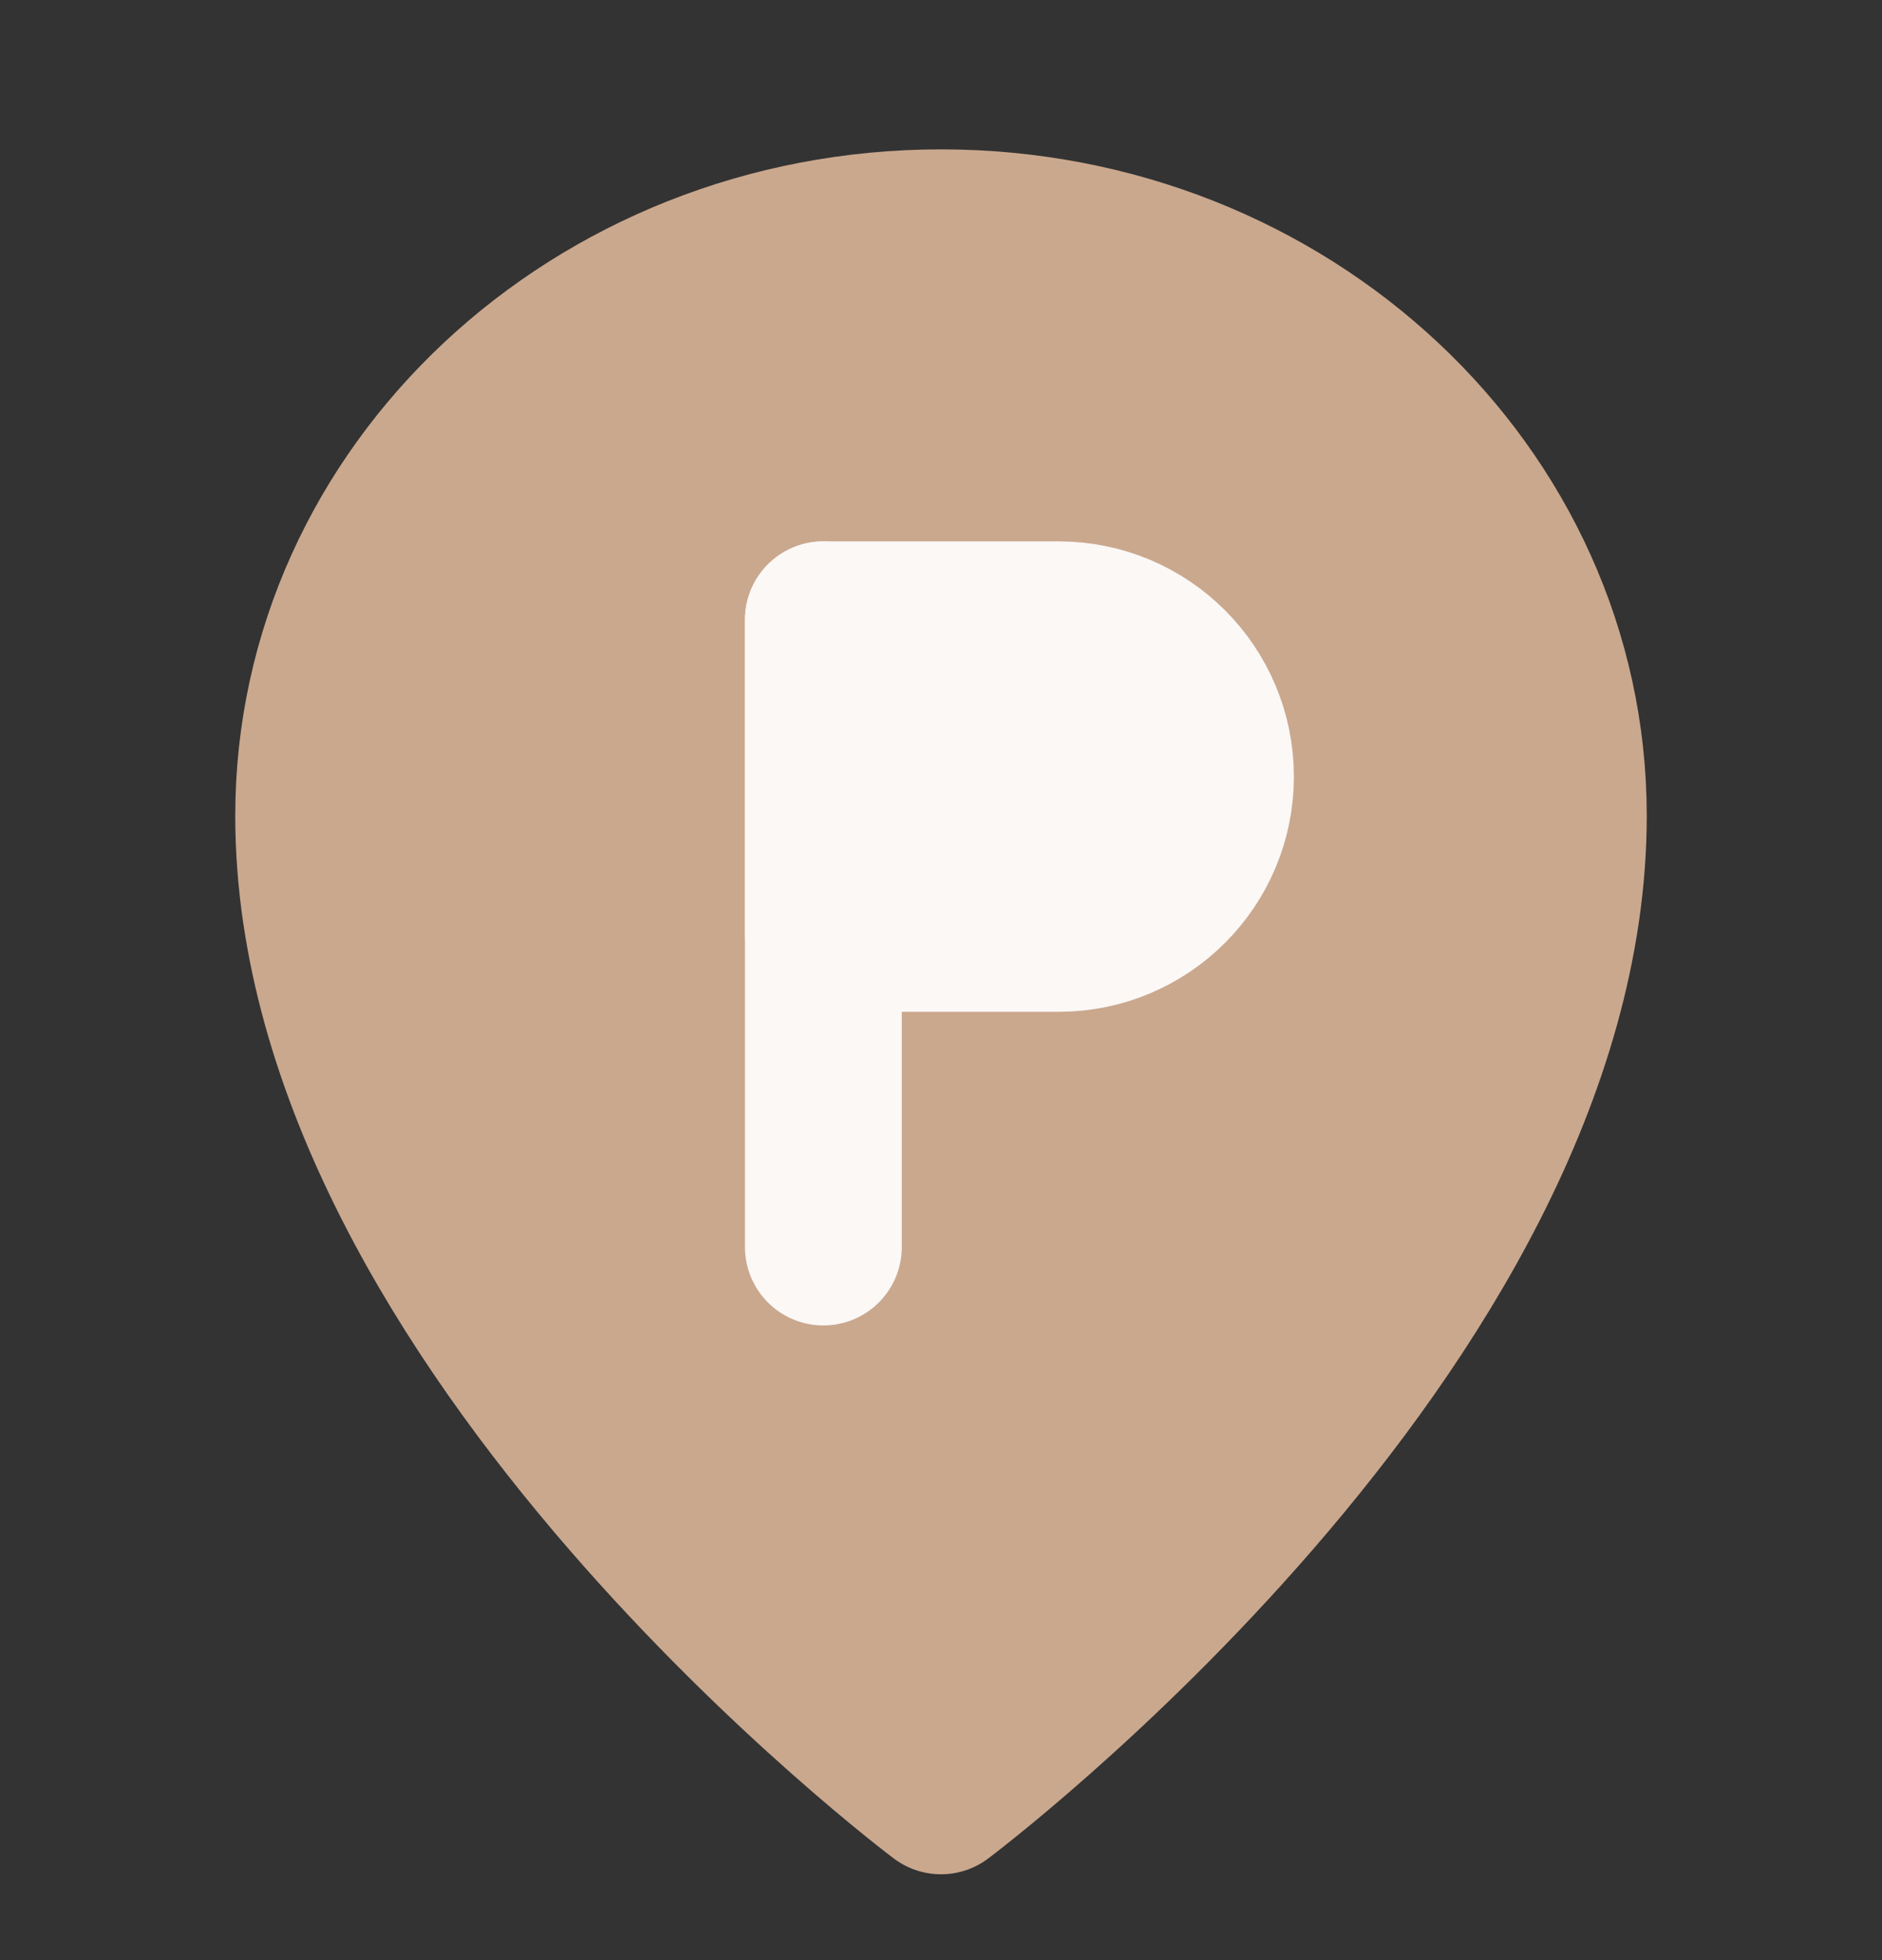 <?xml version="1.0" encoding="UTF-8"?> <svg xmlns="http://www.w3.org/2000/svg" width="24" height="25" viewBox="0 0 24 25" fill="none"><rect x="0" y="0" width="24" height="25" fill="#333333" stroke="none"/><path d="M12 22.905C12 22.905 20 16.905 20 10.405C20 6.263 16.418 2.905 12 2.905C7.582 2.905 4 6.263 4 10.405C4 16.905 12 22.905 12 22.905Z" fill="#CAA88E" stroke="#CAA88E" stroke-width="2" stroke-linejoin="round"></path><path d="M10.5 7.905V15.905" stroke="#FBF8F6" stroke-width="2" stroke-linecap="round" stroke-linejoin="round"></path><path d="M10.5 7.905H13.5C14.605 7.905 15.5 8.8 15.5 9.905C15.5 11.009 14.605 11.905 13.5 11.905H10.5V7.905Z" fill="#FBF8F6" stroke="#FBF8F6" stroke-width="2" stroke-linejoin="round"></path></svg> 